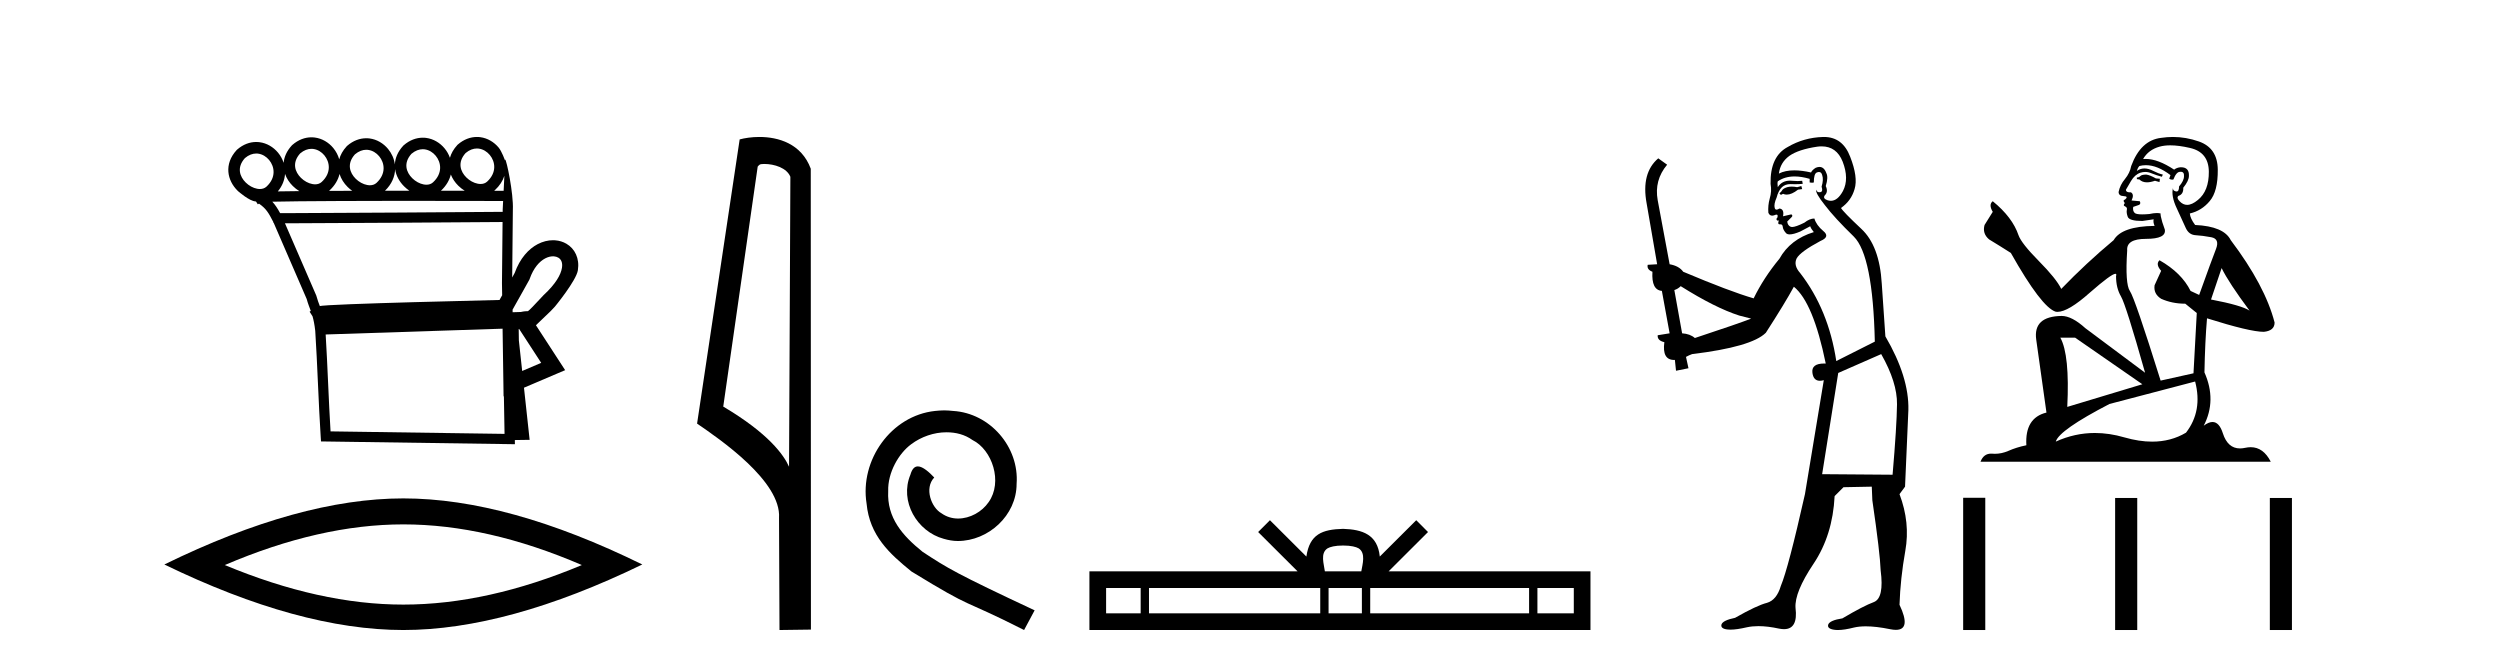 <?xml version='1.0' encoding='UTF-8' standalone='yes'?><svg xmlns='http://www.w3.org/2000/svg' xmlns:xlink='http://www.w3.org/1999/xlink' width='154.0' height='41.0' ><path d='M 29.377 9.147 C 29.4 9.147 29.422 9.148 29.445 9.15 C 29.461 9.151 29.478 9.153 29.494 9.155 C 29.76 9.19 30.001 9.34 30.173 9.548 C 30.511 9.956 30.616 10.627 30.007 11.188 C 29.893 11.292 29.753 11.333 29.604 11.333 C 29.582 11.333 29.561 11.333 29.539 11.331 C 29.505 11.328 29.47 11.324 29.435 11.317 C 29.185 11.271 28.928 11.13 28.728 10.932 C 28.366 10.574 28.158 10.011 28.68 9.429 C 28.919 9.227 29.157 9.147 29.377 9.147 ZM 19.185 9.168 C 19.208 9.168 19.231 9.169 19.254 9.171 C 19.27 9.172 19.286 9.174 19.303 9.176 C 19.569 9.211 19.809 9.361 19.981 9.569 C 20.32 9.978 20.425 10.649 19.816 11.209 C 19.702 11.313 19.562 11.355 19.412 11.355 C 19.391 11.355 19.37 11.354 19.348 11.352 C 19.313 11.35 19.278 11.345 19.243 11.338 C 18.994 11.293 18.736 11.151 18.537 10.954 C 18.175 10.595 17.967 10.033 18.489 9.451 C 18.727 9.248 18.966 9.168 19.185 9.168 ZM 26.043 9.192 C 26.066 9.192 26.089 9.193 26.111 9.195 C 26.128 9.196 26.144 9.198 26.16 9.2 C 26.426 9.235 26.667 9.385 26.839 9.593 C 27.178 10.002 27.282 10.672 26.673 11.233 C 26.559 11.337 26.419 11.378 26.27 11.378 C 26.249 11.378 26.227 11.378 26.206 11.376 C 26.171 11.373 26.136 11.369 26.101 11.362 C 25.851 11.316 25.594 11.175 25.394 10.977 C 25.032 10.619 24.824 10.056 25.346 9.474 C 25.585 9.272 25.824 9.192 26.043 9.192 ZM 22.561 9.226 C 22.584 9.226 22.607 9.227 22.629 9.229 C 22.646 9.23 22.662 9.231 22.678 9.234 C 22.944 9.268 23.185 9.418 23.357 9.626 C 23.696 10.035 23.8 10.706 23.191 11.267 C 23.077 11.37 22.937 11.412 22.788 11.412 C 22.767 11.412 22.745 11.411 22.724 11.41 C 22.689 11.407 22.654 11.402 22.619 11.396 C 22.369 11.35 22.112 11.209 21.912 11.011 C 21.55 10.653 21.342 10.09 21.864 9.508 C 22.103 9.306 22.342 9.226 22.561 9.226 ZM 15.783 9.457 C 15.806 9.457 15.829 9.458 15.852 9.459 C 15.868 9.461 15.884 9.462 15.901 9.464 C 16.167 9.499 16.407 9.649 16.579 9.857 C 16.918 10.266 17.023 10.937 16.414 11.498 C 16.3 11.601 16.16 11.643 16.01 11.643 C 15.989 11.643 15.968 11.642 15.946 11.641 C 15.911 11.638 15.876 11.633 15.841 11.627 C 15.592 11.581 15.334 11.44 15.135 11.242 C 14.773 10.884 14.565 10.321 15.087 9.739 C 15.325 9.537 15.564 9.457 15.783 9.457 ZM 24.339 10.42 C 24.396 10.82 24.601 11.191 24.895 11.482 C 24.994 11.581 25.103 11.67 25.219 11.747 C 24.725 11.747 24.221 11.748 23.716 11.748 C 24.135 11.343 24.324 10.874 24.339 10.42 ZM 27.771 10.75 C 27.87 11.005 28.029 11.24 28.228 11.437 C 28.349 11.557 28.483 11.662 28.626 11.749 C 28.177 11.749 27.684 11.748 27.163 11.748 C 27.491 11.442 27.686 11.098 27.771 10.75 ZM 31.069 10.831 C 31.055 11.14 31.039 11.454 31.024 11.754 C 30.894 11.754 30.696 11.754 30.439 11.753 C 30.455 11.74 30.471 11.726 30.486 11.712 C 30.781 11.441 30.97 11.139 31.069 10.831 ZM 20.916 10.716 C 21.009 11.015 21.184 11.29 21.413 11.516 C 21.5 11.603 21.596 11.682 21.696 11.753 C 21.205 11.754 20.726 11.756 20.266 11.759 C 20.276 11.751 20.285 11.742 20.295 11.734 C 20.633 11.423 20.832 11.071 20.916 10.716 ZM 17.558 10.712 C 17.655 10.991 17.822 11.246 18.037 11.458 C 18.158 11.579 18.294 11.684 18.437 11.772 L 18.437 11.772 C 17.933 11.777 17.485 11.783 17.114 11.79 C 17.395 11.451 17.534 11.078 17.558 10.712 ZM 25.68 12.374 C 28.171 12.374 30.337 12.379 30.992 12.381 C 30.982 12.572 30.973 12.749 30.966 12.906 C 30.965 12.953 30.965 13.001 30.965 13.049 C 29.362 13.061 19.829 13.13 17.64 13.13 C 17.458 13.13 17.327 13.129 17.255 13.128 C 17.097 12.838 16.955 12.619 16.775 12.425 C 17.198 12.414 17.771 12.406 18.447 12.399 C 19.882 12.384 21.776 12.378 23.664 12.375 C 24.344 12.374 25.024 12.374 25.68 12.374 ZM 30.958 13.676 C 30.946 14.934 30.933 16.185 30.921 17.436 C 30.925 17.687 30.929 17.937 30.933 18.187 C 30.877 18.287 30.822 18.384 30.77 18.478 C 29.992 18.496 27.742 18.55 25.475 18.614 C 24.072 18.653 22.664 18.697 21.592 18.739 C 21.054 18.761 20.598 18.782 20.272 18.801 C 20.104 18.812 19.968 18.822 19.869 18.831 C 19.812 18.837 19.765 18.843 19.727 18.849 C 19.718 18.85 19.71 18.852 19.701 18.853 C 19.629 18.663 19.557 18.479 19.491 18.233 L 19.485 18.211 L 19.476 18.189 C 18.835 16.711 18.194 15.233 17.553 13.755 L 17.553 13.755 C 17.582 13.755 17.613 13.755 17.645 13.755 C 19.932 13.755 29.333 13.688 30.958 13.676 ZM 32.512 19.175 L 32.512 19.175 C 32.506 19.179 32.5 19.182 32.494 19.186 C 32.494 19.186 32.494 19.186 32.494 19.186 C 32.494 19.186 32.494 19.186 32.494 19.186 C 32.494 19.186 32.503 19.18 32.512 19.175 ZM 34.064 15.789 C 34.084 15.789 34.103 15.79 34.123 15.791 C 34.224 15.799 34.315 15.827 34.391 15.871 C 34.558 15.969 34.669 16.164 34.617 16.496 C 34.551 16.919 34.232 17.489 33.498 18.168 L 33.485 18.179 L 33.473 18.193 C 32.865 18.843 32.641 19.084 32.523 19.167 L 32.523 19.167 C 32.414 19.168 32.284 19.172 32.093 19.217 L 32.088 19.218 C 31.918 19.224 31.748 19.229 31.578 19.234 C 31.577 19.181 31.576 19.127 31.575 19.073 C 31.882 18.513 32.312 17.779 32.598 17.248 L 32.616 17.214 L 32.629 17.177 C 32.868 16.497 33.232 16.102 33.584 15.917 C 33.753 15.829 33.918 15.789 34.064 15.789 ZM 31.979 20.263 C 32.432 20.959 32.884 21.655 33.337 22.352 C 32.947 22.519 32.556 22.685 32.166 22.852 L 31.962 20.97 C 31.959 20.735 31.955 20.501 31.952 20.266 C 31.961 20.265 31.97 20.264 31.979 20.263 ZM 30.959 20.247 C 30.976 21.392 30.993 22.536 31.01 23.681 L 31.02 24.42 L 31.04 24.411 C 31.054 25.183 31.067 25.955 31.08 26.727 L 20.362 26.573 C 20.248 24.73 20.175 22.446 20.061 20.604 C 23.739 20.489 27.304 20.364 30.959 20.247 ZM 29.376 8.437 C 28.982 8.437 28.573 8.581 28.199 8.906 L 28.184 8.919 L 28.17 8.934 C 27.937 9.189 27.79 9.455 27.716 9.72 C 27.641 9.509 27.529 9.312 27.386 9.14 C 27.099 8.793 26.697 8.554 26.252 8.495 C 26.223 8.492 26.194 8.489 26.165 8.486 C 26.124 8.483 26.083 8.482 26.042 8.482 C 25.648 8.482 25.239 8.626 24.865 8.951 L 24.85 8.964 L 24.837 8.979 C 24.496 9.351 24.34 9.747 24.324 10.128 C 24.278 9.776 24.129 9.445 23.904 9.174 C 23.617 8.827 23.215 8.587 22.77 8.529 C 22.741 8.525 22.712 8.522 22.683 8.52 C 22.642 8.517 22.601 8.516 22.56 8.516 C 22.166 8.516 21.757 8.66 21.383 8.985 L 21.368 8.998 L 21.355 9.013 C 21.116 9.273 20.969 9.544 20.896 9.815 C 20.824 9.559 20.698 9.321 20.529 9.116 C 20.242 8.769 19.839 8.53 19.394 8.472 C 19.365 8.468 19.336 8.465 19.307 8.463 C 19.267 8.46 19.226 8.458 19.185 8.458 C 18.791 8.458 18.381 8.603 18.008 8.928 L 17.993 8.941 L 17.979 8.955 C 17.66 9.302 17.504 9.671 17.472 10.029 C 17.397 9.801 17.28 9.589 17.127 9.404 C 16.84 9.058 16.437 8.818 15.992 8.76 C 15.963 8.756 15.934 8.753 15.905 8.751 C 15.865 8.748 15.824 8.746 15.783 8.746 C 15.389 8.746 14.979 8.891 14.606 9.216 L 14.591 9.229 L 14.577 9.244 C 13.78 10.113 13.998 11.117 14.635 11.747 C 14.651 11.763 14.667 11.778 14.684 11.793 C 14.684 11.793 15.378 12.399 15.742 12.406 C 15.755 12.414 15.769 12.422 15.781 12.43 L 15.882 12.588 L 15.953 12.543 C 16.397 12.851 16.543 13.108 16.837 13.678 C 16.838 13.68 16.839 13.682 16.84 13.684 L 16.837 13.728 L 16.86 13.729 C 17.531 15.28 18.212 16.849 18.892 18.418 C 18.97 18.706 19.059 18.917 19.144 19.153 L 19.071 19.199 L 19.253 19.486 C 19.316 19.708 19.374 19.983 19.419 20.379 C 19.549 22.346 19.624 24.921 19.755 26.903 L 19.774 27.192 L 20.063 27.196 L 31.395 27.359 L 31.718 27.364 L 31.714 27.107 L 31.768 27.106 L 32.315 27.098 L 32.625 27.094 L 32.592 26.786 L 32.277 23.883 C 32.941 23.6 33.605 23.316 34.269 23.033 L 34.813 22.802 L 34.491 22.306 C 33.998 21.548 33.505 20.79 33.012 20.032 C 33.016 20.03 33.019 20.027 33.023 20.025 L 33.925 19.16 C 34.005 19.076 34.092 18.984 34.185 18.884 C 34.185 18.884 35.497 17.29 35.597 16.649 C 35.712 15.915 35.411 15.319 34.892 15.015 C 34.686 14.894 34.45 14.822 34.199 14.803 C 34.155 14.8 34.11 14.798 34.064 14.798 C 33.758 14.798 33.435 14.876 33.124 15.038 C 32.556 15.336 32.029 15.915 31.706 16.811 C 31.658 16.9 31.606 16.995 31.551 17.094 C 31.565 15.708 31.578 14.315 31.592 12.923 C 31.639 11.904 31.197 9.832 31.12 9.832 C 31.113 9.832 31.109 9.846 31.108 9.875 C 31.108 9.875 30.907 9.321 30.72 9.095 C 30.433 8.748 30.03 8.508 29.586 8.45 C 29.557 8.447 29.528 8.444 29.498 8.441 C 29.458 8.438 29.417 8.437 29.376 8.437 Z' style='fill:#000000;stroke:none' /><path d='M 24.845 32.302 Q 30.03 32.302 35.842 34.807 Q 30.03 37.243 24.845 37.243 Q 19.694 37.243 13.848 34.807 Q 19.694 32.302 24.845 32.302 ZM 24.845 30.701 Q 18.441 30.701 10.124 34.772 Q 18.441 38.809 24.845 38.809 Q 31.248 38.809 39.565 34.772 Q 31.283 30.701 24.845 30.701 Z' style='fill:#000000;stroke:none' /><path d='M 47.075 10.1 C 47.7 10.1 48.464 10.34 48.687 10.89 L 48.605 28.751 L 48.605 28.751 C 48.288 28.034 47.347 26.699 44.552 25.046 L 46.674 10.263 C 46.774 10.157 46.771 10.1 47.075 10.1 ZM 48.605 28.751 L 48.605 28.751 C 48.605 28.751 48.605 28.751 48.605 28.751 L 48.605 28.751 L 48.605 28.751 ZM 46.778 8.437 C 46.3 8.437 45.868 8.505 45.563 8.588 L 42.94 26.094 C 44.327 27.044 48.14 29.648 47.988 31.91 L 48.017 38.809 L 49.953 38.783 L 49.943 10.393 C 49.367 8.837 47.936 8.437 46.778 8.437 Z' style='fill:#000000;stroke:none' /><path d='M 58.164 25.279 C 57.976 25.279 57.788 25.297 57.601 25.314 C 54.884 25.604 52.954 28.354 53.381 31.019 C 53.569 33.001 54.799 34.111 56.148 35.205 C 60.163 37.665 59.036 36.759 63.084 38.809 L 63.733 37.596 C 58.916 35.341 58.335 34.983 56.832 33.992 C 55.602 33.001 54.628 31.908 54.713 30.251 C 54.679 29.106 55.363 27.927 56.131 27.364 C 56.746 26.902 57.532 26.629 58.301 26.629 C 58.882 26.629 59.428 26.766 59.907 27.107 C 61.12 27.705 61.786 29.687 60.898 30.934 C 60.488 31.532 59.753 31.942 59.018 31.942 C 58.66 31.942 58.301 31.839 57.993 31.617 C 57.378 31.276 56.917 30.08 57.549 29.414 C 57.259 29.106 56.849 28.73 56.541 28.73 C 56.336 28.73 56.183 28.884 56.08 29.243 C 55.397 30.883 56.49 32.745 58.13 33.189 C 58.421 33.274 58.711 33.326 59.001 33.326 C 60.88 33.326 62.623 31.754 62.623 29.807 C 62.794 27.534 60.983 25.45 58.711 25.314 C 58.54 25.297 58.352 25.279 58.164 25.279 Z' style='fill:#000000;stroke:none' /><path d='M 82.734 33.604 C 83.234 33.604 83.536 33.689 83.692 33.778 C 84.146 34.068 83.929 34.761 83.856 35.195 L 81.612 35.195 C 81.558 34.752 81.313 34.076 81.777 33.778 C 81.933 33.689 82.234 33.604 82.734 33.604 ZM 70.265 36.222 L 70.265 37.782 L 68.136 37.782 L 68.136 36.222 ZM 81.327 36.222 L 81.327 37.782 L 70.778 37.782 L 70.778 36.222 ZM 83.892 36.222 L 83.892 37.782 L 81.84 37.782 L 81.84 36.222 ZM 94.192 36.222 L 94.192 37.782 L 84.405 37.782 L 84.405 36.222 ZM 96.946 36.222 L 96.946 37.782 L 94.705 37.782 L 94.705 36.222 ZM 78.228 32.045 L 77.502 32.773 L 79.931 35.195 L 67.108 35.195 L 67.108 38.809 L 97.973 38.809 L 97.973 35.195 L 85.538 35.195 L 87.966 32.773 L 87.24 32.045 L 84.995 34.284 C 84.86 32.927 83.93 32.615 82.734 32.577 C 81.456 32.611 80.672 32.9 80.473 34.284 L 78.228 32.045 Z' style='fill:#000000;stroke:none' /><path d='M 110.963 11.461 L 110.707 11.53 Q 110.527 11.495 110.373 11.495 Q 110.22 11.495 110.092 11.53 Q 109.835 11.615 109.784 11.717 Q 109.733 11.82 109.613 11.905 L 109.699 12.008 L 109.835 11.94 Q 109.943 11.988 110.064 11.988 Q 110.367 11.988 110.758 11.683 L 111.014 11.649 L 110.963 11.461 ZM 112.211 9.016 Q 113.134 9.016 113.508 9.958 Q 113.918 11.017 113.525 11.769 Q 113.197 12.37 112.782 12.37 Q 112.678 12.37 112.568 12.332 Q 112.278 12.23 112.398 12.042 Q 112.637 11.82 112.466 11.461 Q 112.637 10.915 112.5 10.658 Q 112.363 10.283 112.079 10.283 Q 111.975 10.283 111.851 10.334 Q 111.629 10.47 111.561 10.624 Q 110.987 10.494 110.531 10.494 Q 109.966 10.494 109.579 10.693 Q 109.665 10.009 110.228 9.599 Q 110.792 9.206 111.936 9.036 Q 112.079 9.016 112.211 9.016 ZM 103.532 17.628 Q 105.65 18.96 107.136 19.438 L 107.871 19.626 Q 107.136 19.917 104.403 20.822 Q 104.113 20.566 103.618 20.532 L 103.139 17.867 Q 103.361 17.799 103.532 17.628 ZM 112.05 10.595 Q 112.195 10.595 112.244 10.778 Q 112.346 11.068 112.21 11.495 Q 112.312 11.82 112.124 11.837 Q 112.093 11.842 112.065 11.842 Q 111.914 11.842 111.885 11.683 L 111.885 11.683 Q 111.8 11.871 112.415 12.64 Q 113.013 13.426 114.191 14.57 Q 115.37 15.732 115.489 21.044 L 113.115 22.24 Q 112.637 19.08 110.894 16.825 Q 110.467 16.347 110.672 15.92 Q 110.894 15.51 112.141 14.843 Q 112.756 14.587 112.312 14.228 Q 111.885 13.87 111.766 13.46 Q 111.475 13.46 111.151 13.716 Q 110.614 13.984 110.393 13.984 Q 110.346 13.984 110.314 13.972 Q 110.126 13.904 110.092 13.648 L 110.348 13.391 Q 110.467 13.289 110.348 13.204 L 109.835 13.323 Q 109.921 12.879 109.613 12.845 Q 109.506 12.914 109.436 12.914 Q 109.351 12.914 109.323 12.811 Q 109.255 12.589 109.442 12.162 Q 109.545 11.752 109.767 11.53 Q 109.972 11.34 110.293 11.34 Q 110.32 11.34 110.348 11.342 Q 110.467 11.347 110.585 11.347 Q 110.82 11.347 111.048 11.325 L 111.014 11.137 Q 110.886 11.154 110.736 11.154 Q 110.587 11.154 110.416 11.137 Q 110.337 11.128 110.263 11.128 Q 109.764 11.128 109.511 11.53 Q 109.477 11.273 109.511 11.171 Q 109.943 10.869 110.546 10.869 Q 110.969 10.869 111.475 11.017 L 111.475 11.239 Q 111.552 11.256 111.616 11.256 Q 111.68 11.256 111.731 11.239 Q 111.731 10.693 111.919 10.624 Q 111.993 10.595 112.05 10.595 ZM 115.882 21.813 Q 116.873 23.555 116.856 24.905 Q 116.839 26.254 116.583 29.243 L 112.244 29.209 L 113.235 22.974 L 115.882 21.813 ZM 112.358 8.437 Q 112.327 8.437 112.295 8.438 Q 111.117 8.472 110.126 9.053 Q 109.033 9.633 109.067 11.325 Q 109.152 11.786 109.015 12.23 Q 108.896 12.657 108.93 13.101 Q 109.003 13.284 109.164 13.284 Q 109.228 13.284 109.306 13.255 Q 109.386 13.22 109.433 13.22 Q 109.549 13.22 109.477 13.426 Q 109.408 13.46 109.442 13.545 Q 109.465 13.591 109.518 13.591 Q 109.545 13.591 109.579 13.579 L 109.579 13.579 Q 109.483 13.82 109.627 13.82 Q 109.637 13.82 109.647 13.819 Q 109.661 13.817 109.674 13.817 Q 109.803 13.817 109.818 13.972 Q 109.835 14.16 110.023 14.365 Q 110.097 14.439 110.247 14.439 Q 110.48 14.439 110.894 14.263 L 111.509 13.938 Q 111.561 14.092 111.731 14.297 Q 110.279 14.741 109.613 15.937 Q 108.64 17.115 108.025 18.379 Q 106.556 17.952 103.686 16.74 Q 103.43 16.381 102.849 16.278 L 102.114 12.332 Q 101.892 11.102 102.695 10.146 L 102.149 9.753 Q 101.089 10.658 101.431 12.52 L 102.08 16.278 L 101.499 16.312 Q 101.431 16.603 101.79 16.74 Q 101.721 17.867 102.371 17.918 L 102.849 20.532 Q 102.473 20.6 102.114 20.651 Q 102.08 20.976 102.524 21.078 Q 102.375 22.173 103.127 22.173 Q 103.15 22.173 103.173 22.172 L 103.242 22.838 L 104.01 22.684 L 103.857 21.984 Q 104.045 21.881 104.233 21.813 Q 107.905 21.369 108.776 20.498 Q 109.955 18.67 110.502 17.662 Q 111.697 18.636 112.466 22.394 Q 112.418 22.392 112.373 22.392 Q 111.565 22.392 111.646 22.974 Q 111.713 23.456 112.104 23.456 Q 112.213 23.456 112.346 23.419 L 112.346 23.419 L 111.185 30.439 Q 110.16 35 109.699 36.093 Q 109.442 36.964 108.845 37.135 Q 108.23 37.289 106.88 38.058 Q 106.129 38.211 106.043 38.468 Q 105.975 38.724 106.402 38.775 Q 106.49 38.786 106.596 38.786 Q 106.984 38.786 107.615 38.639 Q 107.936 38.57 108.317 38.57 Q 108.889 38.57 109.596 38.724 Q 109.759 38.756 109.896 38.756 Q 110.766 38.756 110.604 37.443 Q 110.536 36.486 111.714 34.727 Q 112.893 32.967 113.013 30.559 L 113.559 30.012 L 115.302 29.978 L 115.336 30.815 Q 115.814 34.095 115.848 35.137 Q 116.07 36.828 115.438 37.084 Q 114.789 37.323 113.491 38.092 Q 112.722 38.211 112.62 38.468 Q 112.534 38.724 112.978 38.792 Q 113.085 38.809 113.215 38.809 Q 113.606 38.809 114.208 38.656 Q 114.524 38.582 114.934 38.582 Q 115.568 38.582 116.429 38.758 Q 116.629 38.799 116.784 38.799 Q 117.745 38.799 117.01 37.255 Q 117.061 35.649 117.368 33.924 Q 117.676 32.199 117.01 30.439 L 117.351 29.978 L 117.556 25.263 Q 117.608 23.231 116.139 20.72 Q 116.07 19.797 115.917 17.474 Q 115.78 15.134 114.652 14.092 Q 113.525 13.033 113.405 12.811 Q 114.038 12.367 114.242 11.649 Q 114.465 10.915 113.969 9.651 Q 113.504 8.437 112.358 8.437 Z' style='fill:#000000;stroke:none' /><path d='M 132.216 10.754 Q 131.935 10.754 131.845 10.844 Q 131.766 10.934 131.631 10.934 L 131.631 11.035 L 131.789 11.057 Q 131.963 11.232 132.253 11.232 Q 132.467 11.232 132.745 11.136 L 133.026 11.215 L 133.049 11.012 L 132.801 10.99 Q 132.441 10.787 132.216 10.754 ZM 133.69 8.953 Q 134.209 8.953 134.894 9.111 Q 136.053 9.37 136.064 10.574 Q 136.075 11.766 135.389 12.318 Q 135.026 12.62 134.728 12.62 Q 134.472 12.62 134.264 12.396 Q 134.061 12.194 134.185 12.07 Q 134.511 11.969 134.489 11.564 Q 134.838 11.136 134.838 10.832 Q 134.859 10.303 134.351 10.303 Q 134.33 10.303 134.309 10.304 Q 134.084 10.326 133.926 10.45 Q 132.931 9.79 132.174 9.79 Q 132.092 9.79 132.014 9.797 L 132.014 9.797 Q 132.34 9.224 133.037 9.032 Q 133.322 8.953 133.69 8.953 ZM 136.852 16.514 Q 137.29 17.414 138.573 19.136 Q 138.089 18.81 136.199 18.45 L 136.852 16.514 ZM 132.186 10.175 Q 132.896 10.175 133.701 10.787 L 133.623 11.012 Q 133.717 11.068 133.806 11.068 Q 133.844 11.068 133.881 11.057 Q 134.061 10.585 134.286 10.585 Q 134.313 10.582 134.337 10.582 Q 134.554 10.582 134.534 10.855 Q 134.534 11.136 134.23 11.485 Q 134.23 11.796 134.079 11.796 Q 134.055 11.796 134.028 11.789 Q 133.825 11.744 133.859 11.564 L 133.859 11.564 Q 133.724 12.07 134.095 12.846 Q 134.455 13.634 134.646 14.05 Q 134.838 14.467 135.254 14.489 Q 135.67 14.512 136.21 14.613 Q 136.75 14.714 136.503 15.344 Q 136.255 15.974 135.468 18.168 L 134.939 17.921 Q 134.388 16.807 133.026 16.031 L 133.026 16.031 Q 132.767 16.278 133.127 16.683 L 132.722 17.572 Q 132.644 18.101 133.127 18.405 Q 133.803 18.708 134.613 18.708 L 135.321 19.282 L 135.119 22.995 L 133.094 23.445 Q 131.507 18.371 131.204 17.932 Q 130.9 17.493 131.035 15.423 Q 130.978 14.714 132.194 14.714 Q 133.454 14.714 133.353 14.14 L 133.195 13.679 Q 133.071 13.251 133.094 13.15 Q 132.995 13.123 132.863 13.123 Q 132.666 13.123 132.396 13.184 Q 132.141 13.206 131.956 13.206 Q 131.586 13.206 131.496 13.116 Q 131.361 12.981 131.406 12.745 L 131.766 12.621 Q 131.89 12.554 131.811 12.396 L 131.305 12.351 Q 131.485 11.969 131.26 11.845 Q 131.226 11.848 131.196 11.848 Q 130.956 11.848 130.956 11.688 Q 131.035 11.541 131.271 11.148 Q 131.507 10.754 131.845 10.641 Q 131.996 10.592 132.146 10.592 Q 132.34 10.592 132.531 10.675 Q 132.869 10.81 133.173 10.889 L 133.229 10.754 Q 132.947 10.686 132.644 10.529 Q 132.351 10.377 132.098 10.377 Q 131.845 10.377 131.631 10.529 Q 131.687 10.326 131.789 10.225 Q 131.984 10.175 132.186 10.175 ZM 127.828 20.801 L 131.969 23.67 L 127.344 25.065 Q 127.502 21.859 126.917 20.801 ZM 135.22 23.501 Q 135.693 25.313 134.658 26.652 Q 133.73 27.205 132.57 27.205 Q 131.773 27.205 130.866 26.944 Q 129.936 26.672 129.046 26.672 Q 127.803 26.672 126.636 27.203 Q 126.838 26.494 129.943 24.885 L 135.22 23.501 ZM 133.851 8.437 Q 133.491 8.437 133.127 8.492 Q 131.867 8.638 131.282 10.225 Q 131.204 10.652 130.9 11.024 Q 130.596 11.384 130.506 11.823 Q 130.506 12.07 130.821 12.081 Q 131.136 12.093 130.9 12.295 Q 130.798 12.318 130.821 12.396 Q 130.832 12.475 130.9 12.498 Q 130.753 12.655 130.9 12.711 Q 131.057 12.779 131.012 12.936 Q 130.978 13.105 131.069 13.353 Q 131.159 13.612 131.969 13.612 L 132.666 13.51 L 132.666 13.51 Q 132.621 13.679 132.722 13.915 Q 130.697 13.938 130.202 14.793 Q 128.503 16.211 126.973 17.797 Q 126.669 17.167 125.589 16.076 Q 124.52 14.995 124.34 14.489 Q 123.969 13.387 122.754 12.396 Q 122.484 12.599 122.754 13.049 L 122.248 13.859 Q 122.101 14.388 122.529 14.748 Q 123.181 15.142 123.868 15.581 Q 125.758 18.933 126.636 19.203 Q 126.684 19.211 126.737 19.211 Q 127.405 19.211 128.739 18.022 Q 130.062 16.866 130.309 16.866 Q 130.395 16.866 130.348 17.009 Q 130.348 17.741 130.652 18.258 Q 130.956 18.776 132.137 22.961 L 128.458 20.216 Q 127.626 19.462 126.996 19.462 Q 125.229 19.485 125.432 20.925 L 126.062 25.414 Q 124.723 25.74 124.824 27.428 Q 124.216 27.552 123.71 27.777 Q 123.301 27.954 122.885 27.954 Q 122.797 27.954 122.709 27.946 Q 122.678 27.944 122.649 27.944 Q 122.19 27.944 122 28.441 L 139.878 28.441 Q 139.422 27.547 138.642 27.547 Q 138.48 27.547 138.303 27.586 Q 138.133 27.623 137.981 27.623 Q 137.23 27.623 136.93 26.697 Q 136.708 25.995 136.291 25.995 Q 136.052 25.995 135.749 26.224 Q 136.559 24.66 135.794 22.939 Q 135.828 21.071 135.952 19.608 Q 138.596 20.441 139.451 20.441 Q 140.115 20.374 140.115 19.867 Q 139.529 17.594 137.414 14.793 Q 136.987 13.938 135.22 13.859 Q 134.916 13.454 134.894 13.15 Q 135.625 12.981 136.12 12.385 Q 136.627 11.789 136.615 10.45 Q 136.604 9.122 135.457 8.717 Q 134.662 8.437 133.851 8.437 Z' style='fill:#000000;stroke:none' /><path d='M 120.931 30.663 L 120.931 38.809 L 122.293 38.809 L 122.293 30.663 ZM 130.292 30.675 L 130.292 38.809 L 131.654 38.809 L 131.654 30.675 ZM 139.822 30.675 L 139.822 38.809 L 141.183 38.809 L 141.183 30.675 Z' style='fill:#000000;stroke:none' /></svg>